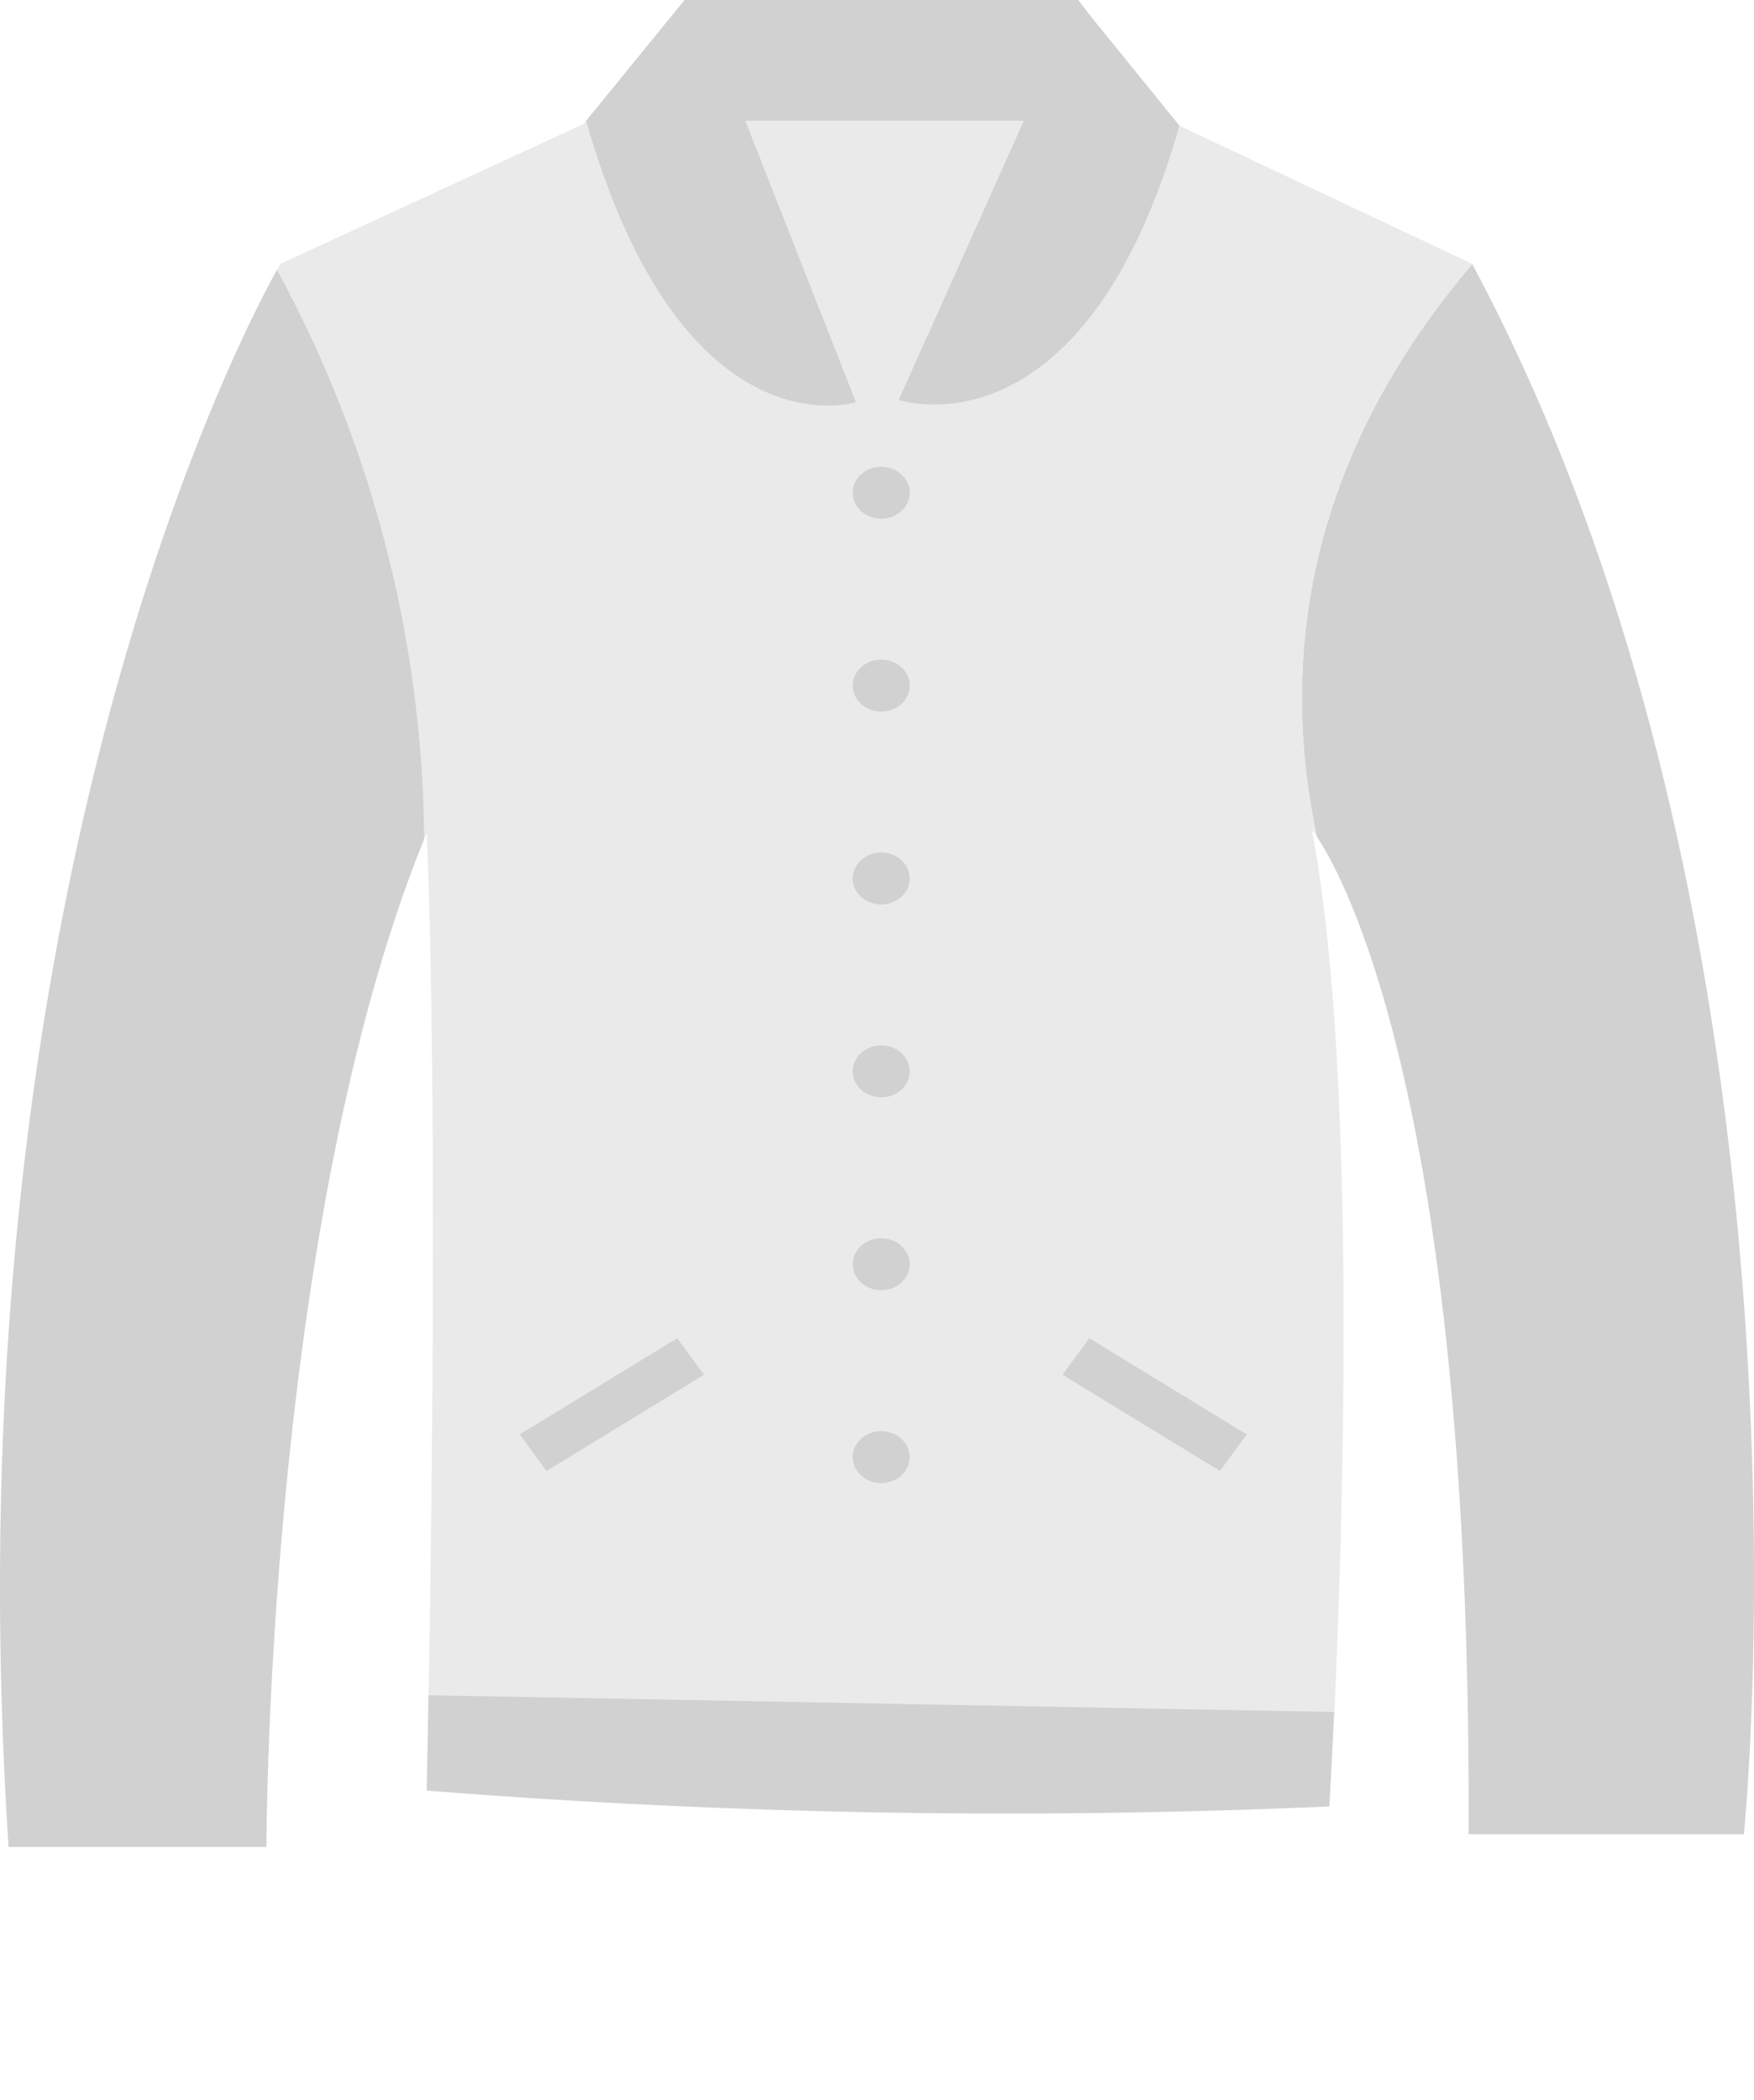 <svg xmlns="http://www.w3.org/2000/svg" width="230.095" height="275.463" viewBox="0 0 230.095 275.463"><g transform="translate(1825.412 1292.862)" opacity="0.41"><g transform="translate(-1825.412 -1277.017)"><path d="M-1527.851-1237.041c-14.95,17.51-27.254,42.639-20.4,75.086,3.327,4.951,18.508,32.045,19.839,115.568h37.163C-1489.854-1081-1490.73-1167.664-1527.851-1237.041Z" transform="translate(1720.984 1255.836)" fill="#8d8d8d"/><path d="M-1515.092-929.812c.078,4.911.111,10,.088,15.311h36.114s.57-5.612.96-15.311Z" transform="translate(1707.664 1139.261)" fill="#8d8d8d"/><path d="M-1610.058-1248.533l-.016-.03-39.771-18.764H-1726.3l-.341.417-39.771,18.347s-.155.264-.436.768a158.887,158.887,0,0,1,19.319,74.659c.106-.261.209-.526.316-.785,0,0,1.661,31.808.234,113.827,22.91.409,96.324,1.791,118.81,2.215,1.18-25.7,3.048-85.019-2.931-116.458,0,0,.232.278.644.89C-1637.312-1205.894-1625.008-1231.023-1610.058-1248.533Z" transform="translate(1803.192 1267.328)" fill="#ccc"/><path d="M-1735.21-922.016a962.372,962.372,0,0,0,118.4,2.085s.292-4.688.646-12.39l-118.81-2.2Q-1735.082-928.454-1735.21-922.016Z" transform="translate(1791.186 1141.049)" fill="#8d8d8d"/><path d="M-1825.035-1043.424h34.933c1.033-25.672,5.011-80.048,20.349-117.768a158.886,158.886,0,0,0-19.319-74.659C-1793.436-1228.015-1829.467-1159.546-1825.035-1043.424Z" transform="translate(1825.412 1255.385)" fill="#8d8d8d"/><path d="M-1824.062-911.3h33.828s0-5.478.363-14.467h-34.934Q-1824.533-918.645-1824.062-911.3Z" transform="translate(1825.182 1137.725)" fill="#8d8d8d"/></g><path d="M-1635.606-1291.087l-1.332-1.775h-51.657l-12.916,15.845h0c12.64,44.2,35.392,36.907,35.392,36.907s-8.405-21.366-14.51-36.907h36.539c-6.91,15.447-16.413,36.611-16.413,36.611s24.193,8.233,36.833-35.966Z" transform="translate(-47.013 0)" fill="#8d8d8d"/><g transform="translate(-1757.233 -1231.636)"><g transform="translate(43.687)"><ellipse cx="3.735" cy="3.407" rx="3.735" ry="3.407" fill="#8d8d8d"/><ellipse cx="3.735" cy="3.407" rx="3.735" ry="3.407" transform="translate(0 25.301)" fill="#8d8d8d"/><ellipse cx="3.735" cy="3.407" rx="3.735" ry="3.407" transform="translate(0 50.602)" fill="#8d8d8d"/><ellipse cx="3.735" cy="3.407" rx="3.735" ry="3.407" transform="translate(0 75.903)" fill="#8d8d8d"/><ellipse cx="3.735" cy="3.407" rx="3.735" ry="3.407" transform="translate(0 101.204)" fill="#8d8d8d"/><ellipse cx="3.735" cy="3.407" rx="3.735" ry="3.407" transform="translate(0 126.505)" fill="#8d8d8d"/></g><path d="M-1712.027-992.569l-3.517-4.79,20.654-12.62,3.517,4.79Z" transform="translate(1715.544 1124.299)" fill="#8d8d8d"/><path d="M-1580.145-992.569l3.517-4.79-20.654-12.62-3.517,4.79Z" transform="translate(1672.005 1124.299)" fill="#8d8d8d"/></g><path d="M-1709.573-848.966" transform="translate(-43.954 -168.432)" fill="none" stroke="#842929" stroke-miterlimit="10" stroke-width="1"/></g></svg>